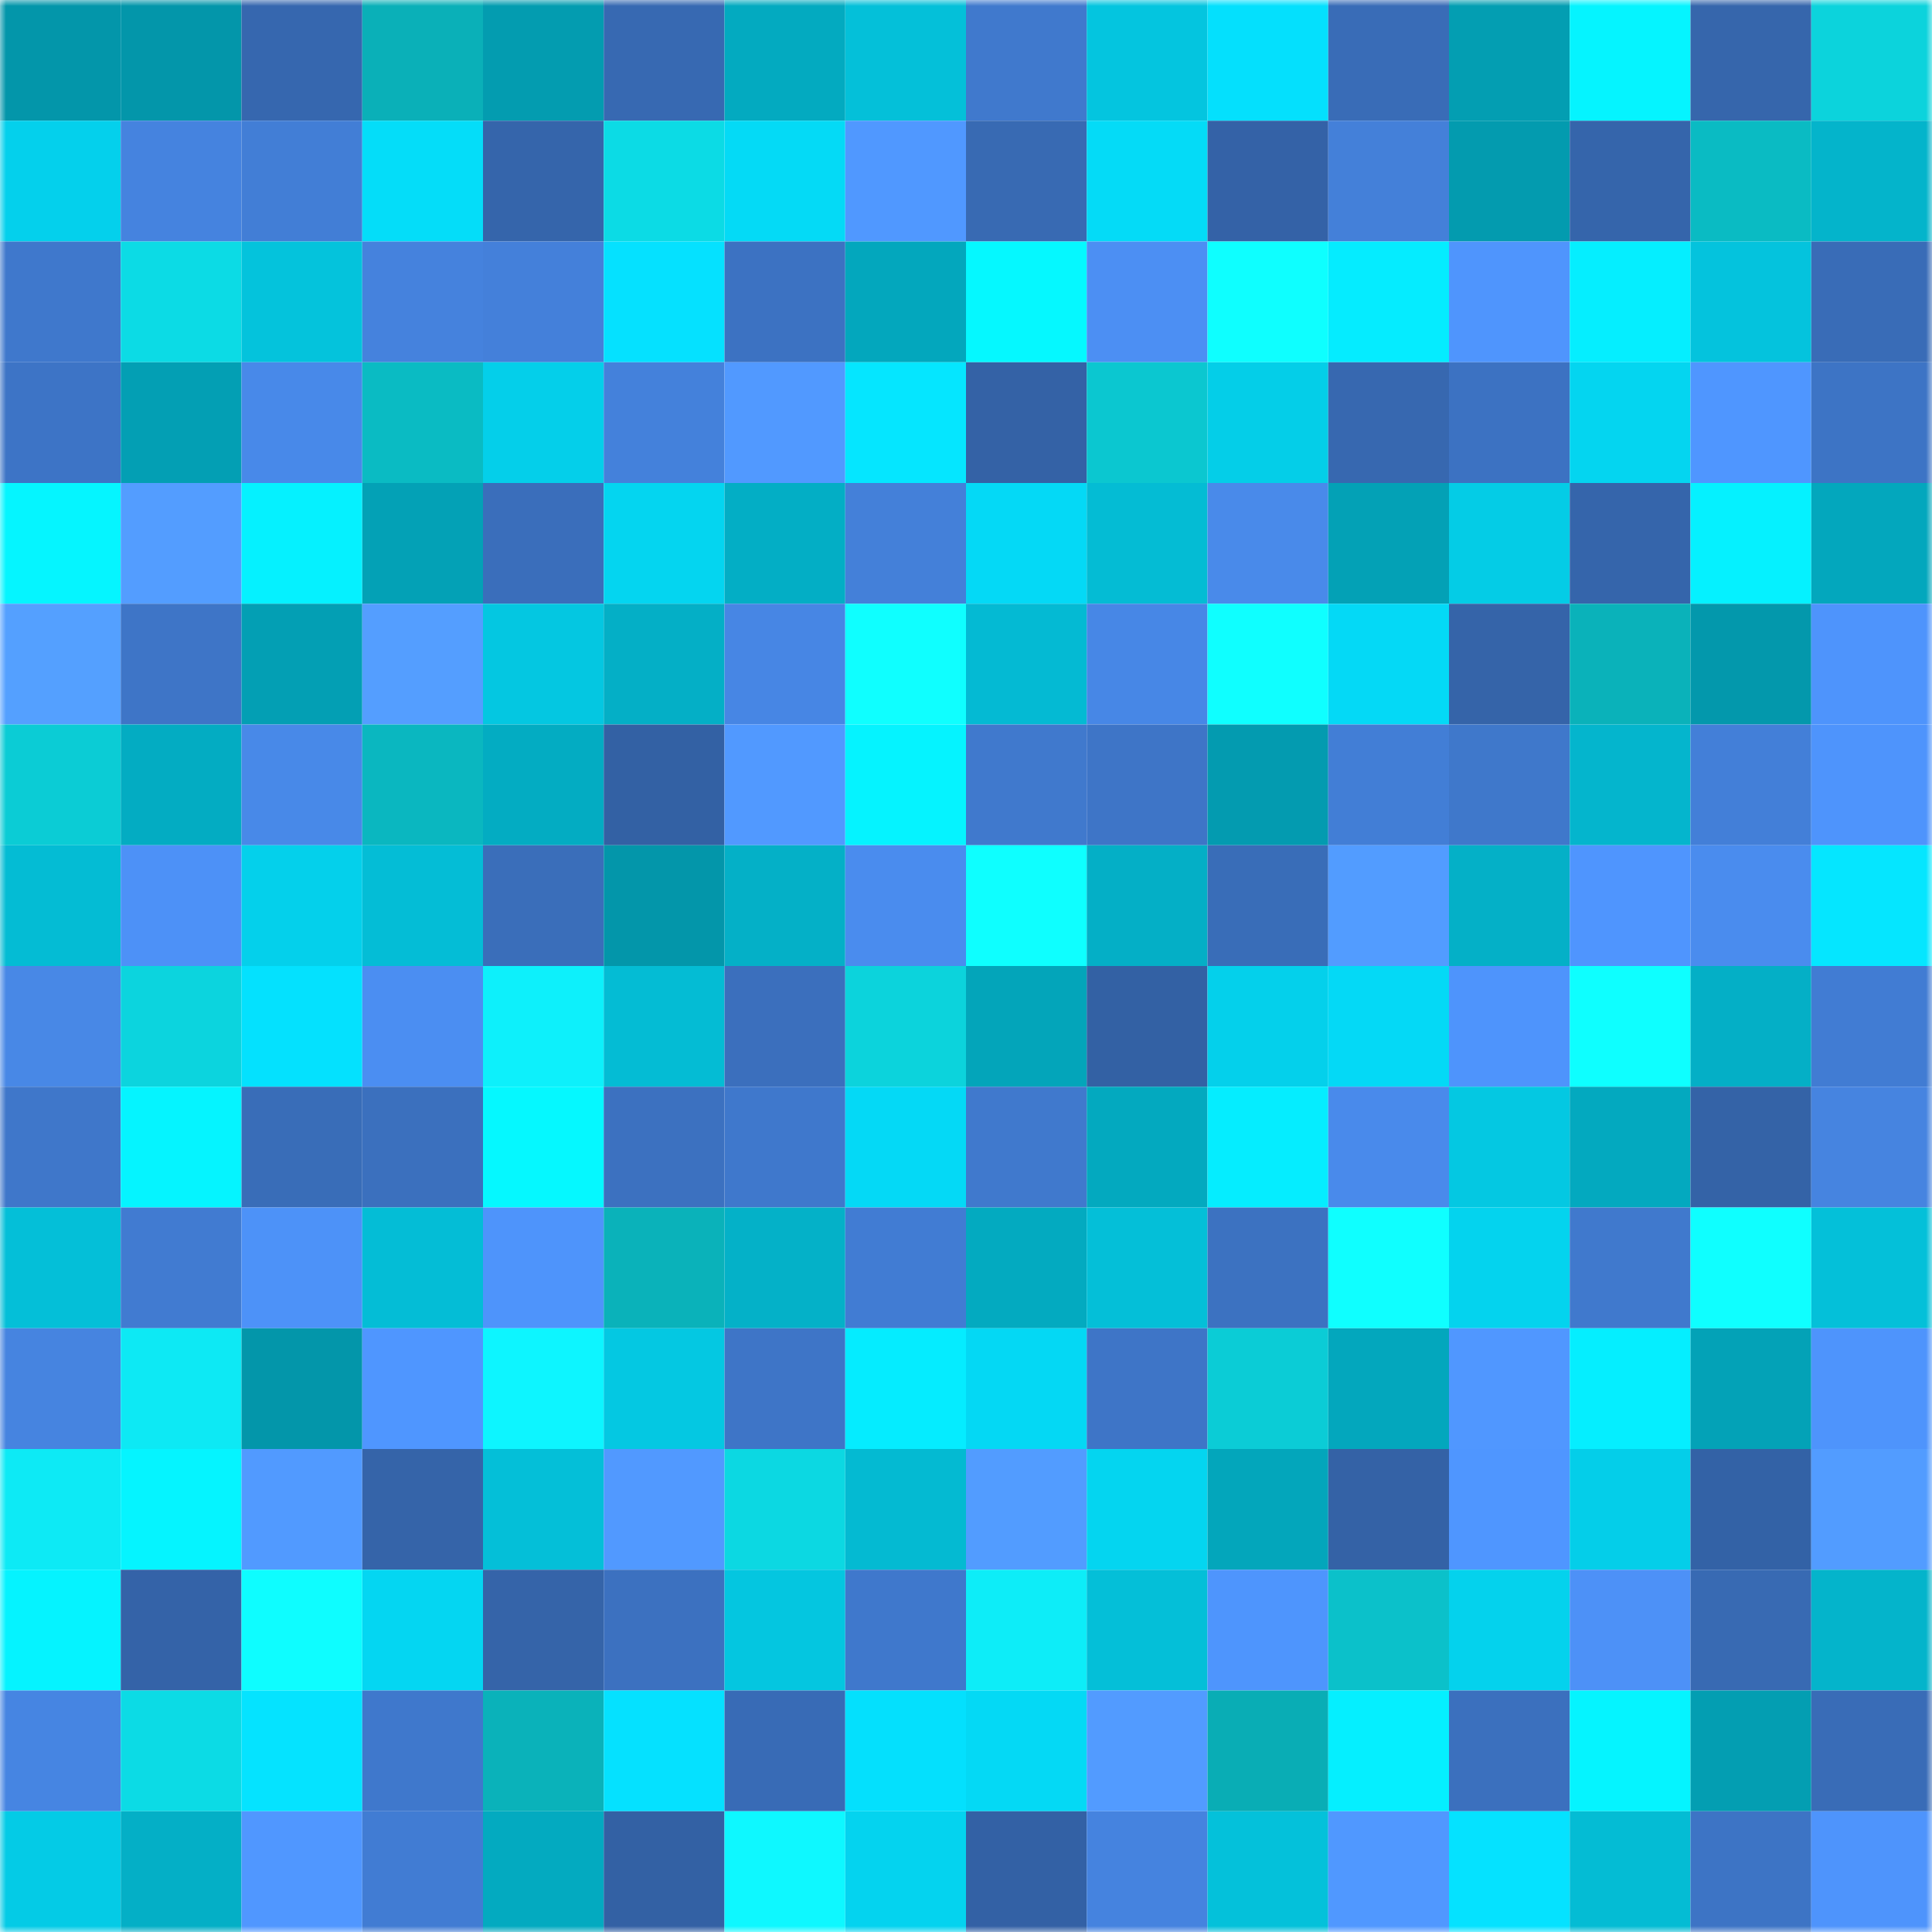 <svg viewBox="0 0 160 160" fill="none" role="img" xmlns="http://www.w3.org/2000/svg" width="240" height="240" name="ens%2Crustysailor.eth"><mask id="270503726" mask-type="alpha" maskUnits="userSpaceOnUse" x="0" y="0" width="160" height="160"><rect width="160" height="160" fill="#FFFFFF"></rect></mask><g mask="url(#270503726)"><rect x="0" y="0" width="10" height="10" fill="#0396aa"></rect><rect x="10" y="0" width="10" height="10" fill="#0396aa"></rect><rect x="20" y="0" width="10" height="10" fill="#3667af"></rect><rect x="30" y="0" width="10" height="10" fill="#0ab0b8"></rect><rect x="40" y="0" width="10" height="10" fill="#039cb0"></rect><rect x="50" y="0" width="10" height="10" fill="#3769b2"></rect><rect x="60" y="0" width="10" height="10" fill="#03aac0"></rect><rect x="70" y="0" width="10" height="10" fill="#04c0d9"></rect><rect x="80" y="0" width="10" height="10" fill="#4079cd"></rect><rect x="90" y="0" width="10" height="10" fill="#04c5df"></rect><rect x="100" y="0" width="10" height="10" fill="#04e0fd"></rect><rect x="110" y="0" width="10" height="10" fill="#396cb7"></rect><rect x="120" y="0" width="10" height="10" fill="#039eb2"></rect><rect x="130" y="0" width="10" height="10" fill="#05f4ff"></rect><rect x="140" y="0" width="10" height="10" fill="#3666ac"></rect><rect x="150" y="0" width="10" height="10" fill="#0cd3dc"></rect><rect x="0" y="10" width="10" height="10" fill="#04d0ec"></rect><rect x="10" y="10" width="10" height="10" fill="#4583df"></rect><rect x="20" y="10" width="10" height="10" fill="#427ed6"></rect><rect x="30" y="10" width="10" height="10" fill="#04ddf9"></rect><rect x="40" y="10" width="10" height="10" fill="#3565ab"></rect><rect x="50" y="10" width="10" height="10" fill="#0cdbe5"></rect><rect x="60" y="10" width="10" height="10" fill="#04daf6"></rect><rect x="70" y="10" width="10" height="10" fill="#5098ff"></rect><rect x="80" y="10" width="10" height="10" fill="#386ab3"></rect><rect x="90" y="10" width="10" height="10" fill="#04dbf7"></rect><rect x="100" y="10" width="10" height="10" fill="#3462a7"></rect><rect x="110" y="10" width="10" height="10" fill="#4480d9"></rect><rect x="120" y="10" width="10" height="10" fill="#039baf"></rect><rect x="130" y="10" width="10" height="10" fill="#3565ab"></rect><rect x="140" y="10" width="10" height="10" fill="#0abbc3"></rect><rect x="150" y="10" width="10" height="10" fill="#04b4cb"></rect><rect x="0" y="20" width="10" height="10" fill="#3f78cc"></rect><rect x="10" y="20" width="10" height="10" fill="#0cdbe5"></rect><rect x="20" y="20" width="10" height="10" fill="#04c3dc"></rect><rect x="30" y="20" width="10" height="10" fill="#4582dd"></rect><rect x="40" y="20" width="10" height="10" fill="#4480da"></rect><rect x="50" y="20" width="10" height="10" fill="#05e1ff"></rect><rect x="60" y="20" width="10" height="10" fill="#3c72c2"></rect><rect x="70" y="20" width="10" height="10" fill="#03a7bd"></rect><rect x="80" y="20" width="10" height="10" fill="#05f8ff"></rect><rect x="90" y="20" width="10" height="10" fill="#4c8ff3"></rect><rect x="100" y="20" width="10" height="10" fill="#0effff"></rect><rect x="110" y="20" width="10" height="10" fill="#05ecff"></rect><rect x="120" y="20" width="10" height="10" fill="#4f95fd"></rect><rect x="130" y="20" width="10" height="10" fill="#05eeff"></rect><rect x="140" y="20" width="10" height="10" fill="#04c3dd"></rect><rect x="150" y="20" width="10" height="10" fill="#396cb7"></rect><rect x="0" y="30" width="10" height="10" fill="#3d74c6"></rect><rect x="10" y="30" width="10" height="10" fill="#039fb4"></rect><rect x="20" y="30" width="10" height="10" fill="#4889e9"></rect><rect x="30" y="30" width="10" height="10" fill="#0abbc3"></rect><rect x="40" y="30" width="10" height="10" fill="#04cfea"></rect><rect x="50" y="30" width="10" height="10" fill="#4481db"></rect><rect x="60" y="30" width="10" height="10" fill="#5199ff"></rect><rect x="70" y="30" width="10" height="10" fill="#05e6ff"></rect><rect x="80" y="30" width="10" height="10" fill="#3462a6"></rect><rect x="90" y="30" width="10" height="10" fill="#0bc7d0"></rect><rect x="100" y="30" width="10" height="10" fill="#04cee8"></rect><rect x="110" y="30" width="10" height="10" fill="#3768b0"></rect><rect x="120" y="30" width="10" height="10" fill="#3c72c2"></rect><rect x="130" y="30" width="10" height="10" fill="#04d5f0"></rect><rect x="140" y="30" width="10" height="10" fill="#4f96ff"></rect><rect x="150" y="30" width="10" height="10" fill="#3d74c5"></rect><rect x="0" y="40" width="10" height="10" fill="#05f5ff"></rect><rect x="10" y="40" width="10" height="10" fill="#539dff"></rect><rect x="20" y="40" width="10" height="10" fill="#05f1ff"></rect><rect x="30" y="40" width="10" height="10" fill="#03a1b6"></rect><rect x="40" y="40" width="10" height="10" fill="#3a6ebb"></rect><rect x="50" y="40" width="10" height="10" fill="#04d5f0"></rect><rect x="60" y="40" width="10" height="10" fill="#03aec5"></rect><rect x="70" y="40" width="10" height="10" fill="#4480d9"></rect><rect x="80" y="40" width="10" height="10" fill="#04d9f6"></rect><rect x="90" y="40" width="10" height="10" fill="#04bcd4"></rect><rect x="100" y="40" width="10" height="10" fill="#498aea"></rect><rect x="110" y="40" width="10" height="10" fill="#03a1b6"></rect><rect x="120" y="40" width="10" height="10" fill="#04cce6"></rect><rect x="130" y="40" width="10" height="10" fill="#3565ab"></rect><rect x="140" y="40" width="10" height="10" fill="#05f1ff"></rect><rect x="150" y="40" width="10" height="10" fill="#03a7bd"></rect><rect x="0" y="50" width="10" height="10" fill="#54a0ff"></rect><rect x="10" y="50" width="10" height="10" fill="#3e75c7"></rect><rect x="20" y="50" width="10" height="10" fill="#039fb4"></rect><rect x="30" y="50" width="10" height="10" fill="#549eff"></rect><rect x="40" y="50" width="10" height="10" fill="#04c7e1"></rect><rect x="50" y="50" width="10" height="10" fill="#04afc6"></rect><rect x="60" y="50" width="10" height="10" fill="#4786e4"></rect><rect x="70" y="50" width="10" height="10" fill="#0fffff"></rect><rect x="80" y="50" width="10" height="10" fill="#04bad3"></rect><rect x="90" y="50" width="10" height="10" fill="#4787e6"></rect><rect x="100" y="50" width="10" height="10" fill="#0fffff"></rect><rect x="110" y="50" width="10" height="10" fill="#04d9f6"></rect><rect x="120" y="50" width="10" height="10" fill="#3564a9"></rect><rect x="130" y="50" width="10" height="10" fill="#0ab2ba"></rect><rect x="140" y="50" width="10" height="10" fill="#0398ac"></rect><rect x="150" y="50" width="10" height="10" fill="#4e94fc"></rect><rect x="0" y="60" width="10" height="10" fill="#0bccd5"></rect><rect x="10" y="60" width="10" height="10" fill="#03acc2"></rect><rect x="20" y="60" width="10" height="10" fill="#4889e8"></rect><rect x="30" y="60" width="10" height="10" fill="#0ab7c0"></rect><rect x="40" y="60" width="10" height="10" fill="#03acc2"></rect><rect x="50" y="60" width="10" height="10" fill="#3361a4"></rect><rect x="60" y="60" width="10" height="10" fill="#5199ff"></rect><rect x="70" y="60" width="10" height="10" fill="#05f3ff"></rect><rect x="80" y="60" width="10" height="10" fill="#4079cd"></rect><rect x="90" y="60" width="10" height="10" fill="#3e75c7"></rect><rect x="100" y="60" width="10" height="10" fill="#039bb0"></rect><rect x="110" y="60" width="10" height="10" fill="#427ed6"></rect><rect x="120" y="60" width="10" height="10" fill="#3f78cb"></rect><rect x="130" y="60" width="10" height="10" fill="#04b5cd"></rect><rect x="140" y="60" width="10" height="10" fill="#437fd8"></rect><rect x="150" y="60" width="10" height="10" fill="#4e94fc"></rect><rect x="0" y="70" width="10" height="10" fill="#04bcd4"></rect><rect x="10" y="70" width="10" height="10" fill="#4d91f7"></rect><rect x="20" y="70" width="10" height="10" fill="#04d0eb"></rect><rect x="30" y="70" width="10" height="10" fill="#04bdd6"></rect><rect x="40" y="70" width="10" height="10" fill="#3a6eba"></rect><rect x="50" y="70" width="10" height="10" fill="#0396aa"></rect><rect x="60" y="70" width="10" height="10" fill="#04b0c7"></rect><rect x="70" y="70" width="10" height="10" fill="#4a8cee"></rect><rect x="80" y="70" width="10" height="10" fill="#0effff"></rect><rect x="90" y="70" width="10" height="10" fill="#04afc6"></rect><rect x="100" y="70" width="10" height="10" fill="#396db8"></rect><rect x="110" y="70" width="10" height="10" fill="#529cff"></rect><rect x="120" y="70" width="10" height="10" fill="#04b0c7"></rect><rect x="130" y="70" width="10" height="10" fill="#4f95fe"></rect><rect x="140" y="70" width="10" height="10" fill="#4a8cee"></rect><rect x="150" y="70" width="10" height="10" fill="#05e6ff"></rect><rect x="0" y="80" width="10" height="10" fill="#4888e6"></rect><rect x="10" y="80" width="10" height="10" fill="#0cd4de"></rect><rect x="20" y="80" width="10" height="10" fill="#04e1fe"></rect><rect x="30" y="80" width="10" height="10" fill="#4b8ef2"></rect><rect x="40" y="80" width="10" height="10" fill="#0df0fb"></rect><rect x="50" y="80" width="10" height="10" fill="#04bcd4"></rect><rect x="60" y="80" width="10" height="10" fill="#3b6fbd"></rect><rect x="70" y="80" width="10" height="10" fill="#0cd3dc"></rect><rect x="80" y="80" width="10" height="10" fill="#03a5ba"></rect><rect x="90" y="80" width="10" height="10" fill="#3361a4"></rect><rect x="100" y="80" width="10" height="10" fill="#04d0eb"></rect><rect x="110" y="80" width="10" height="10" fill="#04d9f6"></rect><rect x="120" y="80" width="10" height="10" fill="#4e94fc"></rect><rect x="130" y="80" width="10" height="10" fill="#0effff"></rect><rect x="140" y="80" width="10" height="10" fill="#04afc6"></rect><rect x="150" y="80" width="10" height="10" fill="#417cd3"></rect><rect x="0" y="90" width="10" height="10" fill="#3f77ca"></rect><rect x="10" y="90" width="10" height="10" fill="#05f4ff"></rect><rect x="20" y="90" width="10" height="10" fill="#396db8"></rect><rect x="30" y="90" width="10" height="10" fill="#3b70be"></rect><rect x="40" y="90" width="10" height="10" fill="#05f8ff"></rect><rect x="50" y="90" width="10" height="10" fill="#3c71c0"></rect><rect x="60" y="90" width="10" height="10" fill="#3f78cc"></rect><rect x="70" y="90" width="10" height="10" fill="#04d9f6"></rect><rect x="80" y="90" width="10" height="10" fill="#4079cd"></rect><rect x="90" y="90" width="10" height="10" fill="#03a9bf"></rect><rect x="100" y="90" width="10" height="10" fill="#05edff"></rect><rect x="110" y="90" width="10" height="10" fill="#498aeb"></rect><rect x="120" y="90" width="10" height="10" fill="#04c8e2"></rect><rect x="130" y="90" width="10" height="10" fill="#03a9bf"></rect><rect x="140" y="90" width="10" height="10" fill="#3463a7"></rect><rect x="150" y="90" width="10" height="10" fill="#4684e0"></rect><rect x="0" y="100" width="10" height="10" fill="#04bfd8"></rect><rect x="10" y="100" width="10" height="10" fill="#417bd1"></rect><rect x="20" y="100" width="10" height="10" fill="#4d92f8"></rect><rect x="30" y="100" width="10" height="10" fill="#04bdd6"></rect><rect x="40" y="100" width="10" height="10" fill="#4e94fb"></rect><rect x="50" y="100" width="10" height="10" fill="#0ab2ba"></rect><rect x="60" y="100" width="10" height="10" fill="#04b1c8"></rect><rect x="70" y="100" width="10" height="10" fill="#417cd3"></rect><rect x="80" y="100" width="10" height="10" fill="#03aac0"></rect><rect x="90" y="100" width="10" height="10" fill="#04bfd8"></rect><rect x="100" y="100" width="10" height="10" fill="#3c72c1"></rect><rect x="110" y="100" width="10" height="10" fill="#0fffff"></rect><rect x="120" y="100" width="10" height="10" fill="#04d3ee"></rect><rect x="130" y="100" width="10" height="10" fill="#4079cd"></rect><rect x="140" y="100" width="10" height="10" fill="#0fffff"></rect><rect x="150" y="100" width="10" height="10" fill="#04c0d9"></rect><rect x="0" y="110" width="10" height="10" fill="#4684e0"></rect><rect x="10" y="110" width="10" height="10" fill="#0de9f4"></rect><rect x="20" y="110" width="10" height="10" fill="#0396aa"></rect><rect x="30" y="110" width="10" height="10" fill="#4f96ff"></rect><rect x="40" y="110" width="10" height="10" fill="#0df5ff"></rect><rect x="50" y="110" width="10" height="10" fill="#04c8e2"></rect><rect x="60" y="110" width="10" height="10" fill="#3e75c7"></rect><rect x="70" y="110" width="10" height="10" fill="#05ecff"></rect><rect x="80" y="110" width="10" height="10" fill="#04d8f4"></rect><rect x="90" y="110" width="10" height="10" fill="#3e75c7"></rect><rect x="100" y="110" width="10" height="10" fill="#0bccd6"></rect><rect x="110" y="110" width="10" height="10" fill="#03a7bd"></rect><rect x="120" y="110" width="10" height="10" fill="#5097ff"></rect><rect x="130" y="110" width="10" height="10" fill="#05eeff"></rect><rect x="140" y="110" width="10" height="10" fill="#03a2b7"></rect><rect x="150" y="110" width="10" height="10" fill="#4e94fc"></rect><rect x="0" y="120" width="10" height="10" fill="#0deaf5"></rect><rect x="10" y="120" width="10" height="10" fill="#05f4ff"></rect><rect x="20" y="120" width="10" height="10" fill="#519aff"></rect><rect x="30" y="120" width="10" height="10" fill="#3564a9"></rect><rect x="40" y="120" width="10" height="10" fill="#04bfd8"></rect><rect x="50" y="120" width="10" height="10" fill="#5199ff"></rect><rect x="60" y="120" width="10" height="10" fill="#0cd8e2"></rect><rect x="70" y="120" width="10" height="10" fill="#04bad2"></rect><rect x="80" y="120" width="10" height="10" fill="#529cff"></rect><rect x="90" y="120" width="10" height="10" fill="#04d5f0"></rect><rect x="100" y="120" width="10" height="10" fill="#03a6bb"></rect><rect x="110" y="120" width="10" height="10" fill="#3462a6"></rect><rect x="120" y="120" width="10" height="10" fill="#4f96ff"></rect><rect x="130" y="120" width="10" height="10" fill="#04cee9"></rect><rect x="140" y="120" width="10" height="10" fill="#3362a6"></rect><rect x="150" y="120" width="10" height="10" fill="#529cff"></rect><rect x="0" y="130" width="10" height="10" fill="#05f3ff"></rect><rect x="10" y="130" width="10" height="10" fill="#3463a8"></rect><rect x="20" y="130" width="10" height="10" fill="#0efdff"></rect><rect x="30" y="130" width="10" height="10" fill="#04d6f2"></rect><rect x="40" y="130" width="10" height="10" fill="#3564a9"></rect><rect x="50" y="130" width="10" height="10" fill="#3c71c0"></rect><rect x="60" y="130" width="10" height="10" fill="#04c6e0"></rect><rect x="70" y="130" width="10" height="10" fill="#3f78cc"></rect><rect x="80" y="130" width="10" height="10" fill="#0dedf8"></rect><rect x="90" y="130" width="10" height="10" fill="#04bfd8"></rect><rect x="100" y="130" width="10" height="10" fill="#4e95fd"></rect><rect x="110" y="130" width="10" height="10" fill="#0bc1ca"></rect><rect x="120" y="130" width="10" height="10" fill="#04d2ed"></rect><rect x="130" y="130" width="10" height="10" fill="#4d91f7"></rect><rect x="140" y="130" width="10" height="10" fill="#386ab3"></rect><rect x="150" y="130" width="10" height="10" fill="#04b4cb"></rect><rect x="0" y="140" width="10" height="10" fill="#4685e2"></rect><rect x="10" y="140" width="10" height="10" fill="#0cdbe5"></rect><rect x="20" y="140" width="10" height="10" fill="#05e3ff"></rect><rect x="30" y="140" width="10" height="10" fill="#3f78cc"></rect><rect x="40" y="140" width="10" height="10" fill="#0ab2ba"></rect><rect x="50" y="140" width="10" height="10" fill="#05e1ff"></rect><rect x="60" y="140" width="10" height="10" fill="#386bb6"></rect><rect x="70" y="140" width="10" height="10" fill="#04e0fd"></rect><rect x="80" y="140" width="10" height="10" fill="#04d9f5"></rect><rect x="90" y="140" width="10" height="10" fill="#529bff"></rect><rect x="100" y="140" width="10" height="10" fill="#09adb5"></rect><rect x="110" y="140" width="10" height="10" fill="#05efff"></rect><rect x="120" y="140" width="10" height="10" fill="#3b70be"></rect><rect x="130" y="140" width="10" height="10" fill="#05f4ff"></rect><rect x="140" y="140" width="10" height="10" fill="#039eb2"></rect><rect x="150" y="140" width="10" height="10" fill="#396cb7"></rect><rect x="0" y="150" width="10" height="10" fill="#04cbe6"></rect><rect x="10" y="150" width="10" height="10" fill="#04afc6"></rect><rect x="20" y="150" width="10" height="10" fill="#5097ff"></rect><rect x="30" y="150" width="10" height="10" fill="#417cd3"></rect><rect x="40" y="150" width="10" height="10" fill="#03aac0"></rect><rect x="50" y="150" width="10" height="10" fill="#3361a4"></rect><rect x="60" y="150" width="10" height="10" fill="#0ef8ff"></rect><rect x="70" y="150" width="10" height="10" fill="#04d3ef"></rect><rect x="80" y="150" width="10" height="10" fill="#3361a5"></rect><rect x="90" y="150" width="10" height="10" fill="#4583df"></rect><rect x="100" y="150" width="10" height="10" fill="#04c1da"></rect><rect x="110" y="150" width="10" height="10" fill="#5098ff"></rect><rect x="120" y="150" width="10" height="10" fill="#05e2ff"></rect><rect x="130" y="150" width="10" height="10" fill="#04bcd4"></rect><rect x="140" y="150" width="10" height="10" fill="#3d74c5"></rect><rect x="150" y="150" width="10" height="10" fill="#4e94fc"></rect></g></svg>